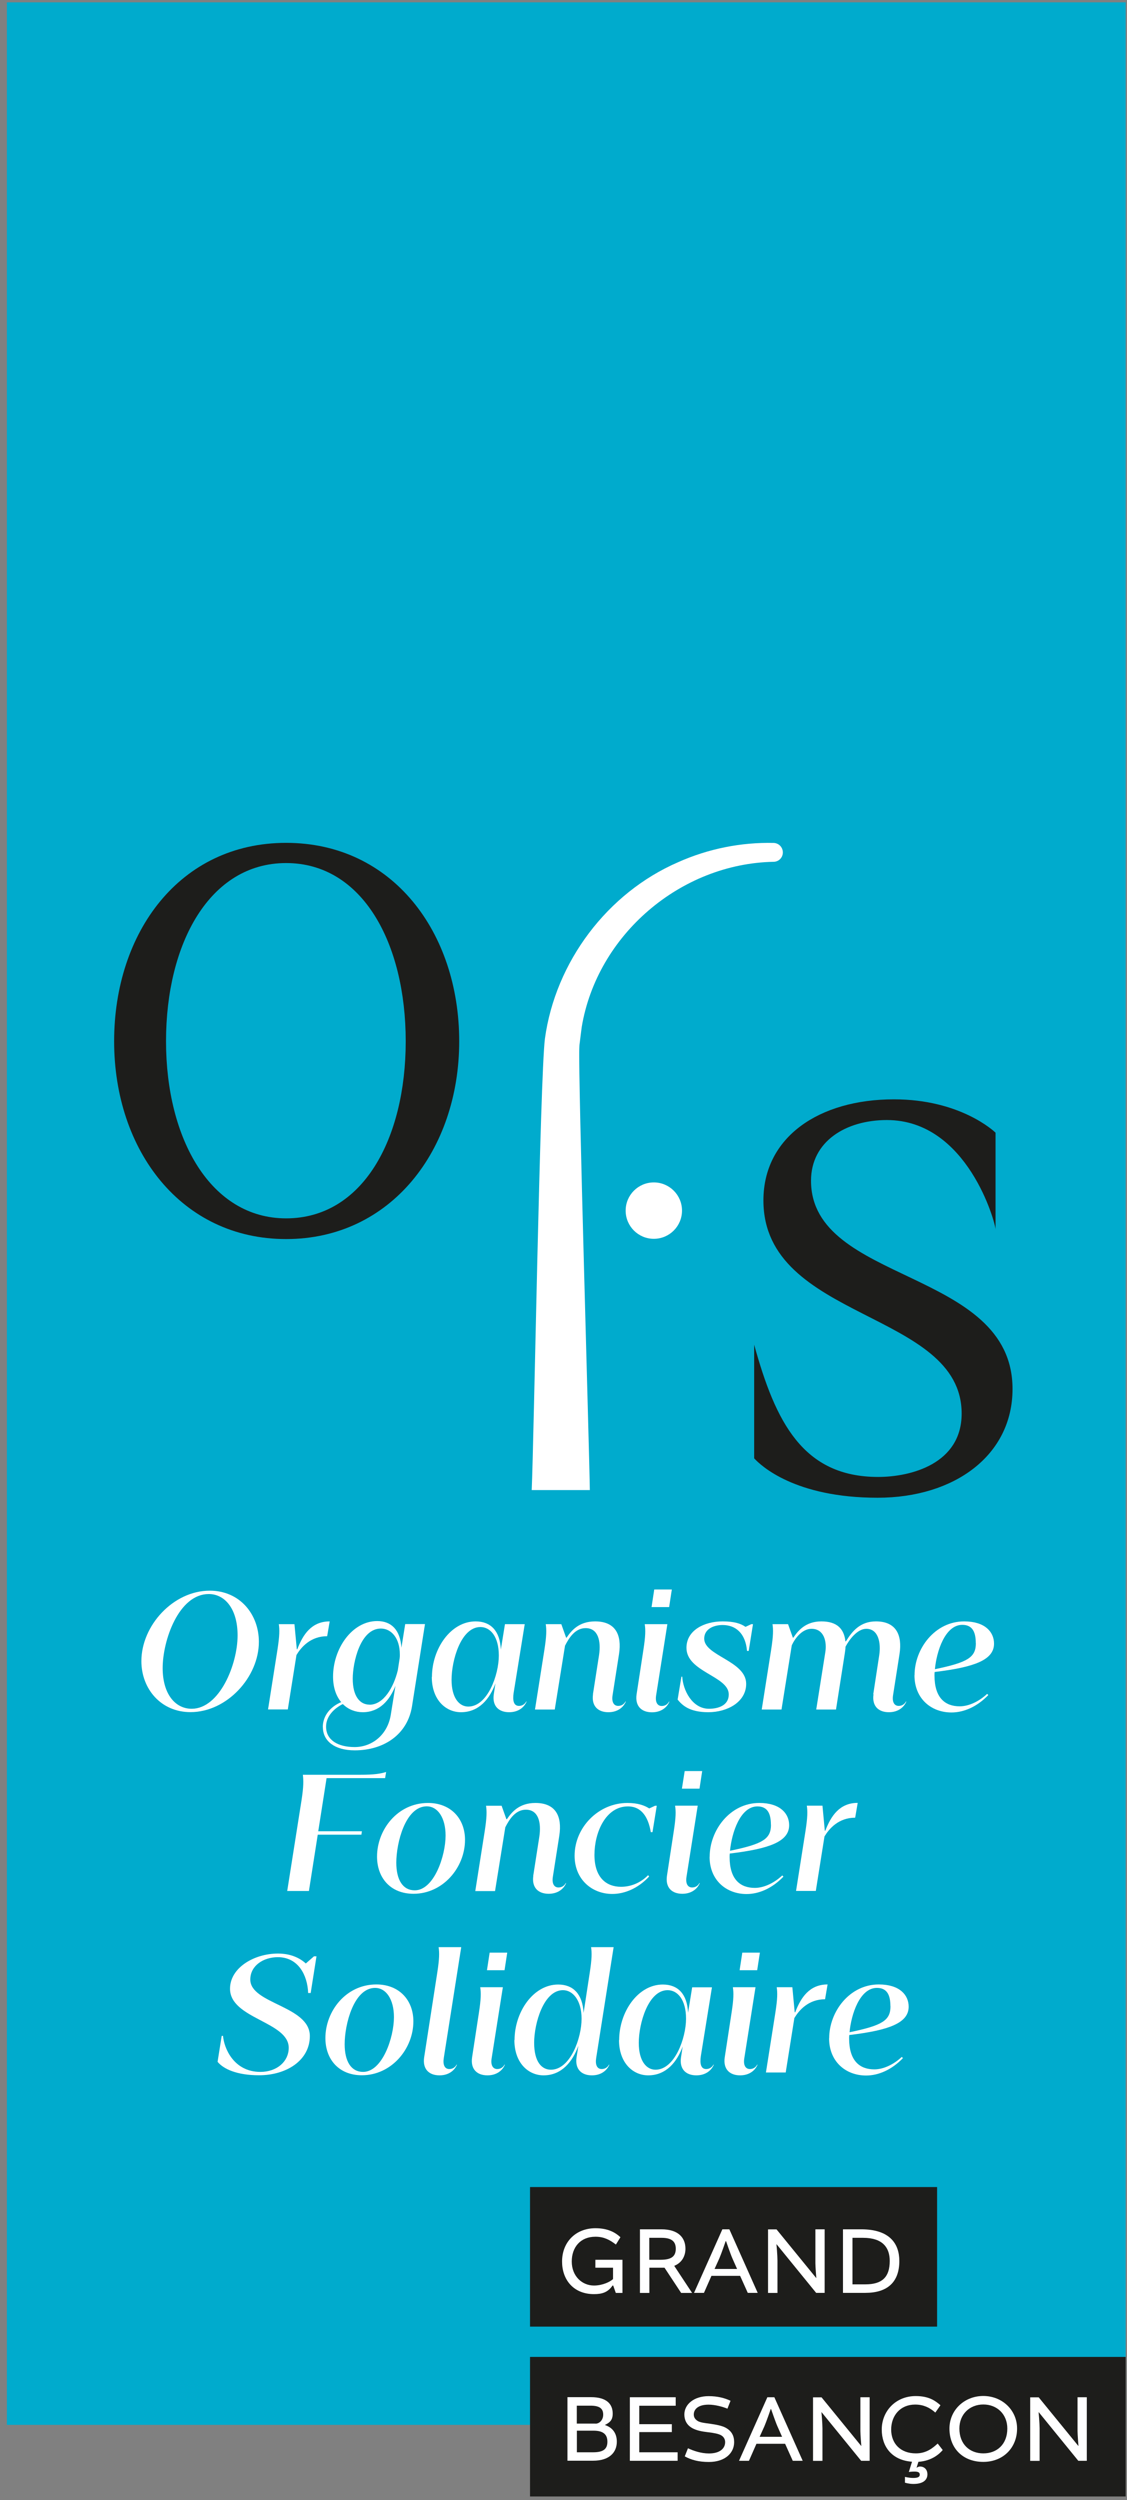 <svg xmlns="http://www.w3.org/2000/svg" xmlns:xlink="http://www.w3.org/1999/xlink" width="134px" height="297px" viewBox="0 0 134 297"><rect x="0" y="0" width="134" height="297" fill="#808080" stroke="none"/><title>Group 3</title><g id="Page-1" stroke="none" stroke-width="1" fill="none" fill-rule="evenodd"><g id="Artboard-Copy-3" transform="translate(-419, -23)" fill-rule="nonzero"><g id="Group-3" transform="translate(419.82, 23.28)"><rect id="Rectangle" fill="#00ABCD" x="0" y="0" width="133.02" height="287.79"></rect><g id="Group" transform="translate(12.75, 99.85)"><path d="M56.56,76.9 C56.56,76.9 56.56,76.9 56.56,76.89 C56.51,72.47 55.16,27.64 55.31,24.4 C55.31,24.24 55.33,23.92 55.36,23.76 C55.4,23.35 55.55,22.29 55.6,21.86 C57.43,10.94 67.33,2.46 78.43,2.25 C79.02,2.24 79.5,1.76 79.51,1.16 C79.52,0.54 79.04,0.03 78.42,0.01 C74.55,-0.08 70.64,0.7 67.08,2.29 C58.65,5.93 52.47,14.14 51.22,23.27 C50.64,27.95 49.91,71.1 49.65,76.88 C49.65,76.88 49.65,76.88 49.65,76.89 L56.57,76.89 L56.56,76.9 Z" id="Path" fill="#FFFFFF"></path><path d="M0,23.57 C0,10.65 7.79,-5.68434189e-14 20.45,-5.68434189e-14 C33.11,-5.68434189e-14 41.03,10.65 41.03,23.57 C41.03,36.49 32.91,47.07 20.45,47.07 C7.99,47.07 0,36.55 0,23.57 Z M20.45,44.61 C29.54,44.61 34.67,35.2 34.67,23.57 C34.67,11.94 29.54,2.4 20.45,2.4 C11.36,2.4 6.17,11.94 6.17,23.57 C6.17,35.2 11.49,44.61 20.45,44.61 Z" id="Shape" fill="#1D1D1B"></path><path d="M76.1,73.12 L76.1,59.62 C78.63,68.77 81.88,75.33 90.84,75.33 C94.74,75.33 100.77,73.77 100.77,67.8 C100.77,55.53 77.2,56.83 77.2,42.48 C77.2,34.95 83.82,30.47 92.72,30.47 C100.58,30.47 104.6,34.24 104.8,34.43 L104.8,45.92 C104.8,45.21 101.49,32.93 91.88,32.93 C87.01,32.93 82.86,35.46 82.86,40.14 C82.86,52.41 106.82,50.53 106.82,64.88 C106.82,72.74 99.94,77.8 90.78,77.8 C80.91,77.8 76.89,73.97 76.11,73.13 L76.1,73.12 Z" id="Path" fill="#1D1D1B"></path><circle id="Oval" fill="#FFFFFF" cx="64.17" cy="43.69" r="3.35"></circle></g><g id="Group" transform="translate(15.99, 188.55)" fill="#FFFFFF"><path d="M0,8.52 C0,4.26 3.81,0.14 8.13,0.14 C11.7,0.14 13.97,2.94 13.97,6.22 C13.97,10.42 10.16,14.57 5.84,14.57 C2.31,14.57 0,11.79 0,8.51 L0,8.52 Z M5.98,14.17 C9.29,14.17 11.44,8.92 11.44,5.45 C11.44,2.29 9.92,0.54 8.01,0.54 C4.44,0.54 2.53,6.04 2.53,9.34 C2.53,12.42 4.03,14.17 5.98,14.17 L5.98,14.17 Z" id="Shape"></path><path d="M16.33,4.12 L18.2,4.12 L18.48,7.1 L18.54,7.1 C19.21,5.34 20.24,3.79 22.39,3.79 L22.09,5.55 C20.1,5.55 18.99,6.87 18.44,7.78 L17.41,14.25 L15.06,14.25 L16.18,7.15 C16.44,5.47 16.44,4.78 16.34,4.11 L16.33,4.12 Z" id="Path"></path><path d="M21.57,16.36 C21.57,14.94 22.54,13.89 23.76,13.38 C23.17,12.69 22.79,11.66 22.79,10.36 C22.79,7.01 25.06,3.75 28.04,3.75 C29.76,3.75 30.78,4.85 30.92,6.91 L31.37,4.11 L33.72,4.11 L32.18,13.86 C31.65,17.23 28.83,19.11 25.37,19.11 C22.96,19.11 21.58,17.99 21.58,16.35 L21.57,16.36 Z M25.36,18.72 C27.43,18.72 29.29,17.26 29.66,14.85 L30.21,11.44 C29.52,13.16 28.32,14.58 26.32,14.58 C25.45,14.58 24.6,14.26 23.95,13.61 C22.88,14.14 21.96,15.09 21.96,16.29 C21.96,17.89 23.36,18.72 25.37,18.72 L25.36,18.72 Z M27.12,13.69 C28.8,13.69 30,11.62 30.49,9.59 L30.71,8.17 C30.73,8.03 30.73,7.87 30.73,7.72 C30.73,5.73 29.68,4.64 28.48,4.64 C26.01,4.64 25.13,8.7 25.13,10.6 C25.13,12.71 26,13.68 27.12,13.68 L27.12,13.69 Z" id="Shape"></path><path d="M34.55,10.38 C34.55,7.07 36.76,3.79 39.74,3.79 C41.53,3.79 42.64,4.91 42.74,7.14 L43.23,4.12 L45.58,4.12 L44.26,12.29 C44.12,13.22 44.28,13.83 44.89,13.83 C45.25,13.83 45.58,13.65 45.76,13.3 L45.8,13.32 C45.54,13.95 44.87,14.58 43.73,14.58 C42.47,14.58 41.7,13.83 41.9,12.45 L42.1,11.15 C41.43,12.98 40.15,14.58 38,14.58 C36.2,14.58 34.53,13.12 34.53,10.38 L34.55,10.38 Z M38.87,13.91 C41.16,13.91 42.5,10.14 42.5,7.85 C42.5,5.56 41.47,4.46 40.31,4.46 C38,4.46 36.88,8.41 36.88,10.73 C36.88,12.88 37.79,13.91 38.87,13.91 Z" id="Shape"></path><path d="M53.69,12.45 L54.42,7.77 C54.66,6.13 54.32,4.59 52.82,4.59 C51.58,4.59 50.85,5.73 50.37,6.68 L49.15,14.26 L46.8,14.26 L47.92,7.16 C48.18,5.48 48.18,4.79 48.08,4.12 L49.93,4.12 L50.5,5.72 L50.56,5.72 C51.11,4.91 52,3.79 53.95,3.79 C56.36,3.79 57.15,5.37 56.79,7.68 L56.02,12.59 C55.9,13.38 56.18,13.83 56.69,13.83 C57.06,13.83 57.38,13.65 57.56,13.3 L57.6,13.32 C57.34,13.95 56.67,14.58 55.53,14.58 C54.27,14.58 53.5,13.83 53.7,12.45 L53.69,12.45 Z" id="Path"></path><path d="M59.86,4.12 L62.54,4.12 L61.2,12.6 C61.08,13.39 61.36,13.84 61.87,13.84 C62.24,13.84 62.56,13.66 62.74,13.31 L62.78,13.33 C62.52,13.96 61.85,14.59 60.71,14.59 C59.45,14.59 58.68,13.84 58.88,12.46 L59.69,7.17 C59.95,5.49 59.95,4.8 59.85,4.13 L59.86,4.12 Z M60.98,0 L63.07,0 L62.75,2.09 L60.66,2.09 L60.98,0 Z" id="Shape"></path><path d="M67.49,14.17 C68.58,14.17 69.84,13.78 69.84,12.47 C69.84,10.28 64.81,9.81 64.81,6.93 C64.81,4.86 66.9,3.79 69.11,3.79 C70.49,3.79 71.28,4.05 71.83,4.44 L72.52,4.12 L72.72,4.12 L72.21,7.3 L72.01,7.3 C71.83,5.19 70.65,4.22 69.11,4.22 C68.02,4.22 66.92,4.71 66.92,5.84 C66.92,7.89 71.91,8.48 71.91,11.21 C71.91,13.36 69.68,14.58 67.41,14.58 C65.14,14.58 64.29,13.73 63.76,13.08 L64.21,10.36 L64.31,10.36 C64.39,11.92 65.47,14.17 67.49,14.17 L67.49,14.17 Z" id="Path"></path><path d="M87.02,12.45 L87.73,7.81 C87.95,6.37 87.65,4.67 86.19,4.67 C85.14,4.67 84.18,5.93 83.72,6.8 C83.72,7.06 83.66,7.43 83.62,7.69 L82.59,14.26 L80.24,14.26 L81.32,7.45 C81.52,6.21 81.18,4.67 79.68,4.67 C78.63,4.67 77.77,5.68 77.33,6.64 L76.11,14.26 L73.76,14.26 L74.88,7.16 C75.14,5.48 75.14,4.79 75.04,4.12 L76.89,4.12 L77.46,5.72 L77.52,5.72 C78.07,4.91 78.96,3.79 80.85,3.79 C82.74,3.79 83.55,4.7 83.71,6.16 L83.77,6.16 C84.5,4.98 85.45,3.79 87.34,3.79 C89.71,3.79 90.5,5.37 90.14,7.68 L89.37,12.59 C89.25,13.38 89.53,13.83 90.04,13.83 C90.41,13.83 90.73,13.65 90.91,13.3 L90.95,13.32 C90.69,13.95 90.02,14.58 88.88,14.58 C87.62,14.58 86.85,13.83 87.05,12.45 L87.02,12.45 Z" id="Path"></path><path d="M91.93,10.18 C91.93,7.04 94.34,3.79 97.83,3.79 C100.36,3.79 101.38,5.09 101.38,6.43 C101.38,8.36 99.09,9.23 94.32,9.8 C94.3,9.94 94.3,10.08 94.3,10.21 C94.3,12.89 95.58,13.88 97.3,13.88 C98.37,13.88 99.59,13.31 100.56,12.4 L100.7,12.54 C99.36,13.94 97.78,14.61 96.32,14.61 C93.91,14.61 91.92,12.97 91.92,10.19 L91.93,10.18 Z M99.21,6.37 C99.21,5.07 98.82,4.2 97.61,4.2 C95.56,4.2 94.55,7.34 94.35,9.47 C98.26,8.66 99.22,8.07 99.22,6.37 L99.21,6.37 Z" id="Shape"></path><path d="M19.21,22.01 L26.02,22.01 C27.7,22.01 28.41,21.89 29.1,21.68 L28.98,22.41 L22.02,22.41 L21.03,28.72 L26.22,28.72 L26.16,29.13 L20.97,29.13 L19.92,35.82 L17.34,35.82 L19.04,25.05 C19.3,23.37 19.28,22.68 19.2,22.01 L19.21,22.01 Z" id="Path"></path><path d="M28.02,31.73 C28.02,28.55 30.45,25.36 34.08,25.36 C36.82,25.36 38.48,27.25 38.48,29.74 C38.48,33.03 35.86,36.15 32.36,36.15 C29.62,36.15 28.02,34.26 28.02,31.73 L28.02,31.73 Z M32.5,35.74 C34.79,35.74 36.17,31.66 36.17,29.23 C36.17,27.1 35.22,25.76 33.94,25.76 C31.39,25.76 30.31,30.1 30.31,32.45 C30.31,34.46 31.06,35.74 32.5,35.74 Z" id="Shape"></path><path d="M46.59,34.02 L47.32,29.34 C47.56,27.7 47.22,26.16 45.72,26.16 C44.48,26.16 43.75,27.3 43.27,28.25 L42.05,35.83 L39.7,35.83 L40.82,28.73 C41.08,27.05 41.08,26.36 40.98,25.69 L42.83,25.69 L43.4,27.29 L43.46,27.29 C44.01,26.48 44.9,25.36 46.85,25.36 C49.26,25.36 50.05,26.94 49.69,29.25 L48.92,34.16 C48.8,34.95 49.08,35.4 49.59,35.4 C49.96,35.4 50.28,35.22 50.46,34.87 L50.5,34.89 C50.24,35.52 49.57,36.15 48.43,36.15 C47.17,36.15 46.4,35.4 46.6,34.02 L46.59,34.02 Z" id="Path"></path><path d="M60.39,26.01 L61.08,25.69 L61.28,25.69 L60.77,28.83 L60.57,28.83 C60.29,27.15 59.54,25.77 57.85,25.77 C55.21,25.77 53.87,28.85 53.87,31.53 C53.87,34.21 55.27,35.32 57.03,35.32 C58.12,35.32 59.3,34.91 60.25,33.94 L60.37,34.1 C59.05,35.52 57.45,36.17 55.99,36.17 C53.58,36.17 51.51,34.45 51.51,31.63 C51.51,28.26 54.35,25.36 57.78,25.36 C59.06,25.36 59.83,25.66 60.38,26.01 L60.39,26.01 Z" id="Path"></path><path d="M63.47,25.68 L66.15,25.68 L64.81,34.16 C64.69,34.95 64.97,35.4 65.48,35.4 C65.85,35.4 66.17,35.22 66.35,34.87 L66.39,34.89 C66.13,35.52 65.46,36.15 64.32,36.15 C63.06,36.15 62.29,35.4 62.49,34.02 L63.3,28.73 C63.56,27.05 63.56,26.36 63.46,25.69 L63.47,25.68 Z M64.59,21.57 L66.68,21.57 L66.36,23.66 L64.27,23.66 L64.6,21.57 L64.59,21.57 Z" id="Shape"></path><path d="M67.57,31.75 C67.57,28.61 69.98,25.36 73.47,25.36 C76,25.36 77.02,26.66 77.02,28 C77.02,29.93 74.73,30.8 69.96,31.37 C69.94,31.51 69.94,31.65 69.94,31.78 C69.94,34.46 71.22,35.45 72.94,35.45 C74.01,35.45 75.23,34.88 76.2,33.97 L76.34,34.11 C75,35.51 73.42,36.18 71.96,36.18 C69.55,36.18 67.56,34.54 67.56,31.76 L67.57,31.75 Z M74.85,27.94 C74.85,26.64 74.46,25.77 73.25,25.77 C71.2,25.77 70.19,28.91 69.99,31.04 C73.9,30.23 74.86,29.64 74.86,27.94 L74.85,27.94 Z" id="Shape"></path><path d="M79.11,25.68 L80.98,25.68 L81.26,28.66 L81.32,28.66 C81.99,26.9 83.02,25.35 85.17,25.35 L84.87,27.11 C82.88,27.11 81.77,28.43 81.22,29.34 L80.19,35.81 L77.84,35.81 L78.96,28.71 C79.22,27.03 79.22,26.34 79.12,25.67 L79.11,25.68 Z" id="Path"></path><path d="M14.15,57.31 C16.12,57.31 17.52,56.07 17.52,54.45 C17.52,51.33 10.54,51 10.54,47.43 C10.54,44.94 13.4,43.25 16.24,43.25 C17.76,43.25 18.84,43.78 19.55,44.43 L20.52,43.58 L20.82,43.58 L20.13,47.94 L19.83,47.94 C19.75,45.81 18.65,43.68 16.22,43.68 C14.56,43.68 12.95,44.65 12.95,46.34 C12.95,49.24 20.03,49.46 20.03,53.05 C20.03,55.93 17.27,57.71 13.99,57.71 C11.35,57.71 9.75,56.96 9.06,56.11 L9.55,53.03 L9.71,53.03 C9.81,54.43 10.95,57.31 14.15,57.31 L14.15,57.31 Z" id="Path"></path><path d="M21.88,53.29 C21.88,50.11 24.31,46.92 27.94,46.92 C30.68,46.92 32.34,48.81 32.34,51.3 C32.34,54.59 29.72,57.71 26.22,57.71 C23.48,57.71 21.88,55.82 21.88,53.29 L21.88,53.29 Z M26.36,57.31 C28.65,57.31 30.03,53.23 30.03,50.8 C30.03,48.67 29.08,47.33 27.8,47.33 C25.25,47.33 24.17,51.67 24.17,54.02 C24.17,56.03 24.92,57.31 26.36,57.31 Z" id="Shape"></path><path d="M35.35,42.49 L38.03,42.49 L35.96,55.63 C35.82,56.46 36.06,56.97 36.61,56.97 C36.98,56.97 37.3,56.79 37.48,56.44 L37.52,56.46 C37.26,57.09 36.59,57.72 35.45,57.72 C34.19,57.72 33.42,56.97 33.62,55.59 L35.18,45.53 C35.44,43.85 35.44,43.16 35.34,42.49 L35.35,42.49 Z" id="Path"></path><path d="M40.3,47.25 L42.98,47.25 L41.64,55.73 C41.52,56.52 41.8,56.97 42.31,56.97 C42.68,56.97 43,56.79 43.18,56.44 L43.22,56.46 C42.96,57.09 42.29,57.72 41.15,57.72 C39.89,57.72 39.12,56.97 39.32,55.59 L40.13,50.3 C40.39,48.62 40.39,47.93 40.29,47.26 L40.3,47.25 Z M41.41,43.14 L43.5,43.14 L43.18,45.23 L41.09,45.23 L41.41,43.14 Z" id="Shape"></path><path d="M44.37,53.52 C44.37,50.21 46.58,46.93 49.56,46.93 C51.35,46.93 52.46,48.07 52.58,50.3 L53.31,45.53 C53.57,43.85 53.57,43.16 53.47,42.49 L56.15,42.49 L54.08,55.63 C53.94,56.46 54.18,56.97 54.73,56.97 C55.1,56.97 55.42,56.79 55.6,56.44 L55.64,56.46 C55.38,57.09 54.71,57.72 53.57,57.72 C52.31,57.72 51.54,56.97 51.74,55.59 L51.96,54.21 C51.27,56.08 49.99,57.72 47.82,57.72 C46.02,57.72 44.35,56.26 44.35,53.52 L44.37,53.52 Z M48.69,57.05 C51,57.05 52.34,53.3 52.34,50.99 C52.34,48.82 51.31,47.6 50.13,47.6 C47.82,47.6 46.7,51.57 46.7,53.85 C46.7,56.13 47.61,57.05 48.69,57.05 Z" id="Shape"></path><path d="M56.81,53.52 C56.81,50.21 59.02,46.93 62,46.93 C63.79,46.93 64.9,48.05 65,50.28 L65.49,47.26 L67.84,47.26 L66.52,55.43 C66.38,56.36 66.54,56.97 67.15,56.97 C67.51,56.97 67.84,56.79 68.02,56.44 L68.06,56.46 C67.8,57.09 67.13,57.72 65.99,57.72 C64.73,57.72 63.96,56.97 64.16,55.59 L64.36,54.29 C63.69,56.12 62.41,57.72 60.26,57.72 C58.46,57.72 56.79,56.26 56.79,53.52 L56.81,53.52 Z M61.13,57.05 C63.42,57.05 64.76,53.28 64.76,50.99 C64.76,48.7 63.73,47.6 62.57,47.6 C60.26,47.6 59.14,51.56 59.14,53.87 C59.14,56.02 60.05,57.05 61.13,57.05 Z" id="Shape"></path><path d="M70.34,47.25 L73.02,47.25 L71.68,55.73 C71.56,56.52 71.84,56.97 72.35,56.97 C72.72,56.97 73.04,56.79 73.22,56.44 L73.26,56.46 C73,57.09 72.33,57.72 71.19,57.72 C69.93,57.72 69.16,56.97 69.36,55.59 L70.17,50.3 C70.43,48.62 70.43,47.93 70.33,47.26 L70.34,47.25 Z M71.45,43.14 L73.54,43.14 L73.22,45.23 L71.13,45.23 L71.45,43.14 Z" id="Shape"></path><path d="M75.53,47.25 L77.4,47.25 L77.68,50.23 L77.74,50.23 C78.41,48.47 79.44,46.92 81.59,46.92 L81.29,48.68 C79.3,48.68 78.19,50 77.64,50.91 L76.61,57.38 L74.26,57.38 L75.38,50.28 C75.64,48.6 75.64,47.91 75.54,47.24 L75.53,47.25 Z" id="Path"></path><path d="M81.78,53.31 C81.78,50.17 84.19,46.92 87.68,46.92 C90.21,46.92 91.23,48.22 91.23,49.56 C91.23,51.49 88.94,52.36 84.17,52.93 C84.15,53.07 84.15,53.21 84.15,53.34 C84.15,56.02 85.43,57.01 87.15,57.01 C88.22,57.01 89.44,56.44 90.41,55.53 L90.55,55.67 C89.21,57.07 87.63,57.74 86.17,57.74 C83.76,57.74 81.77,56.1 81.77,53.32 L81.78,53.31 Z M89.06,49.5 C89.06,48.2 88.67,47.33 87.46,47.33 C85.41,47.33 84.4,50.47 84.2,52.6 C88.11,51.79 89.07,51.2 89.07,49.5 L89.06,49.5 Z" id="Shape"></path></g><rect id="Rectangle" fill="#1D1D1B" x="62.2" y="259.54" width="48.4" height="16.58"></rect><rect id="Rectangle" fill="#1D1D1B" x="62.2" y="279.72" width="70.82" height="16.58"></rect><g id="Group" transform="translate(66.01, 264.43)" fill="#FFFFFF"><path d="M1.15,3.95 C1.15,5.72 2.4,6.81 3.79,6.81 C4.84,6.81 5.74,6.35 6.06,6.04 L6.06,4.69 L3.96,4.69 L3.96,3.75 L7.18,3.75 L7.18,7.69 L6.39,7.69 L6.08,6.81 L6,6.81 C5.44,7.63 4.75,7.83 3.79,7.83 C1.36,7.83 0,6.12 0,3.96 C0,1.65 1.62,0 3.97,0 C5.54,0 6.4,0.57 6.94,1.07 L6.4,1.94 C5.67,1.38 4.98,1.01 3.97,1.01 C2.18,1.01 1.15,2.26 1.15,3.96 L1.15,3.95 Z" id="Path"></path><path d="M9.25,0.13 L11.82,0.13 C13.81,0.13 14.67,1.12 14.67,2.44 C14.67,3.24 14.3,4.07 13.36,4.46 L13.36,4.51 L15.46,7.69 L14.16,7.69 L12.18,4.69 L10.38,4.69 L10.38,7.69 L9.26,7.69 L9.26,0.14 L9.25,0.13 Z M11.71,3.75 C12.98,3.75 13.52,3.36 13.52,2.44 C13.52,1.67 13.14,1.14 11.83,1.14 L10.37,1.14 L10.37,3.75 L11.7,3.75 L11.71,3.75 Z" id="Shape"></path><path d="M19.89,0.13 L23.26,7.68 L22.08,7.68 L21.17,5.66 L17.76,5.66 L16.87,7.68 L15.69,7.68 L19.06,0.13 L19.89,0.13 L19.89,0.13 Z M18.14,4.84 L20.81,4.84 L20.25,3.58 C20.03,3.09 19.5,1.54 19.5,1.54 L19.45,1.54 C19.45,1.54 18.92,3.08 18.7,3.58 L18.13,4.84 L18.14,4.84 Z" id="Shape"></path><path d="M30.1,0.13 L31.22,0.13 L31.22,7.68 L30.21,7.68 L25.51,1.91 L25.49,1.91 C25.49,1.91 25.61,3.21 25.61,3.83 L25.61,7.69 L24.49,7.69 L24.49,0.14 L25.5,0.14 L30.21,5.91 L30.23,5.91 C30.23,5.91 30.12,4.59 30.12,4.15 L30.12,0.13 L30.1,0.13 Z" id="Path"></path><path d="M35.58,0.13 C38.88,0.13 40.1,1.77 40.1,3.89 C40.1,6.42 38.67,7.68 36.06,7.68 L33.4,7.68 L33.4,0.13 L35.58,0.13 Z M34.53,6.67 L36.06,6.67 C38.04,6.67 38.96,5.83 38.96,3.89 C38.96,2.35 38.17,1.14 35.79,1.14 L34.53,1.14 L34.53,6.67 Z" id="Shape"></path></g><g id="Group" transform="translate(66.65, 284.36)" fill="#FFFFFF"><path d="M4.48,3.46 C5.34,3.75 5.87,4.41 5.87,5.43 C5.87,6.73 4.95,7.69 3.05,7.69 L-1.13686838e-13,7.69 L-1.13686838e-13,0.14 L2.8,0.14 C4.68,0.14 5.38,0.98 5.38,2.09 C5.38,2.58 5.28,3.07 4.48,3.42 L4.48,3.45 L4.48,3.46 Z M3.34,3.29 C3.81,3.29 4.25,2.85 4.25,2.22 C4.25,1.52 3.86,1.15 2.73,1.15 L1.11,1.15 L1.11,3.28 L3.34,3.28 L3.34,3.29 Z M1.12,4.12 L1.12,6.69 L3.05,6.69 C4.24,6.69 4.75,6.32 4.75,5.44 C4.75,4.63 4.33,4.12 3.09,4.12 L1.13,4.12 L1.12,4.12 Z" id="Shape"></path><polygon id="Path" points="8.54 4.29 8.54 6.69 13.1 6.69 13.1 7.7 7.42 7.7 7.42 0.15 12.87 0.15 12.87 1.16 8.54 1.16 8.54 3.35 12.41 3.35 12.41 4.29 8.54 4.29"></polygon><path d="M13.95,7.17 L14.33,6.21 C14.93,6.5 15.88,6.83 16.82,6.83 C18.13,6.83 18.75,6.23 18.75,5.48 C18.75,5.14 18.58,4.85 18.29,4.68 C17.99,4.5 17.44,4.39 16.74,4.31 C15.94,4.22 15.35,4.09 14.88,3.84 C14.17,3.46 13.9,2.85 13.9,2.2 C13.9,0.97 15.07,0.02 16.78,0.02 C17.85,0.02 18.69,0.24 19.39,0.57 L19.02,1.51 C18.48,1.28 17.56,1.03 16.78,1.03 C15.46,1.03 15.02,1.64 15.02,2.2 C15.02,2.49 15.14,2.76 15.5,2.98 C15.8,3.15 16.26,3.21 16.96,3.3 C17.69,3.4 18.39,3.54 18.81,3.77 C19.5,4.15 19.82,4.71 19.82,5.48 C19.82,6.81 18.7,7.84 16.82,7.84 C15.6,7.84 14.72,7.6 13.94,7.17 L13.95,7.17 Z" id="Path"></path><path d="M24.6,0.15 L27.97,7.7 L26.79,7.7 L25.88,5.68 L22.47,5.68 L21.58,7.7 L20.4,7.7 L23.77,0.15 L24.6,0.15 L24.6,0.15 Z M22.85,4.85 L25.52,4.85 L24.96,3.59 C24.74,3.1 24.21,1.55 24.21,1.55 L24.17,1.55 C24.17,1.55 23.64,3.09 23.42,3.59 L22.85,4.85 Z" id="Shape"></path><path d="M34.81,0.15 L35.93,0.15 L35.93,7.7 L34.92,7.7 L30.22,1.93 L30.2,1.93 C30.2,1.93 30.32,3.23 30.32,3.85 L30.32,7.71 L29.2,7.71 L29.2,0.16 L30.21,0.16 L34.92,5.93 L34.94,5.93 C34.94,5.93 34.83,4.61 34.83,4.17 L34.83,0.15 L34.81,0.15 Z" id="Path"></path><path d="M40.13,9.61 C40.13,9.61 40.61,9.74 41.11,9.74 C41.64,9.74 41.89,9.63 41.89,9.35 C41.89,9.12 41.76,8.98 41.26,8.98 C40.89,8.98 40.59,9.03 40.59,9.03 L40.97,7.81 C38.56,7.64 37.37,6 37.37,3.99 C37.37,1.8 39.03,0.01 41.41,0.01 C43.05,0.01 43.8,0.63 44.35,1.1 L43.74,1.97 C43.06,1.37 42.32,1.02 41.34,1.02 C39.56,1.02 38.49,2.34 38.49,3.99 C38.49,5.64 39.58,6.82 41.43,6.82 C42.72,6.82 43.48,6.14 44.02,5.65 L44.62,6.42 C44.22,6.9 43.29,7.72 41.73,7.82 L41.51,8.52 L41.53,8.52 C41.67,8.42 41.81,8.38 41.91,8.38 C42.44,8.38 42.8,8.75 42.8,9.31 C42.8,9.83 42.47,10.45 41.14,10.45 C40.58,10.45 40.13,10.3 40.13,10.3 L40.13,9.61 L40.13,9.61 Z" id="Path"></path><path d="M53.46,3.87 C53.46,6.14 51.82,7.83 49.44,7.83 C47.06,7.83 45.42,6.26 45.42,3.87 C45.42,1.68 47.19,-5.68434189e-14 49.44,-5.68434189e-14 C51.69,-5.68434189e-14 53.46,1.68 53.46,3.87 Z M46.6,3.87 C46.6,5.75 47.84,6.82 49.45,6.82 C51.06,6.82 52.3,5.75 52.3,3.87 C52.3,2.16 51.07,1.01 49.45,1.01 C47.83,1.01 46.6,2.16 46.6,3.87 Z" id="Shape"></path><path d="M60.63,0.15 L61.75,0.15 L61.75,7.7 L60.74,7.7 L56.04,1.93 L56.02,1.93 C56.02,1.93 56.14,3.23 56.14,3.85 L56.14,7.71 L55.02,7.71 L55.02,0.16 L56.03,0.16 L60.74,5.93 L60.76,5.93 C60.76,5.93 60.65,4.61 60.65,4.17 L60.65,0.15 L60.63,0.15 Z" id="Path"></path></g></g></g></g></svg>